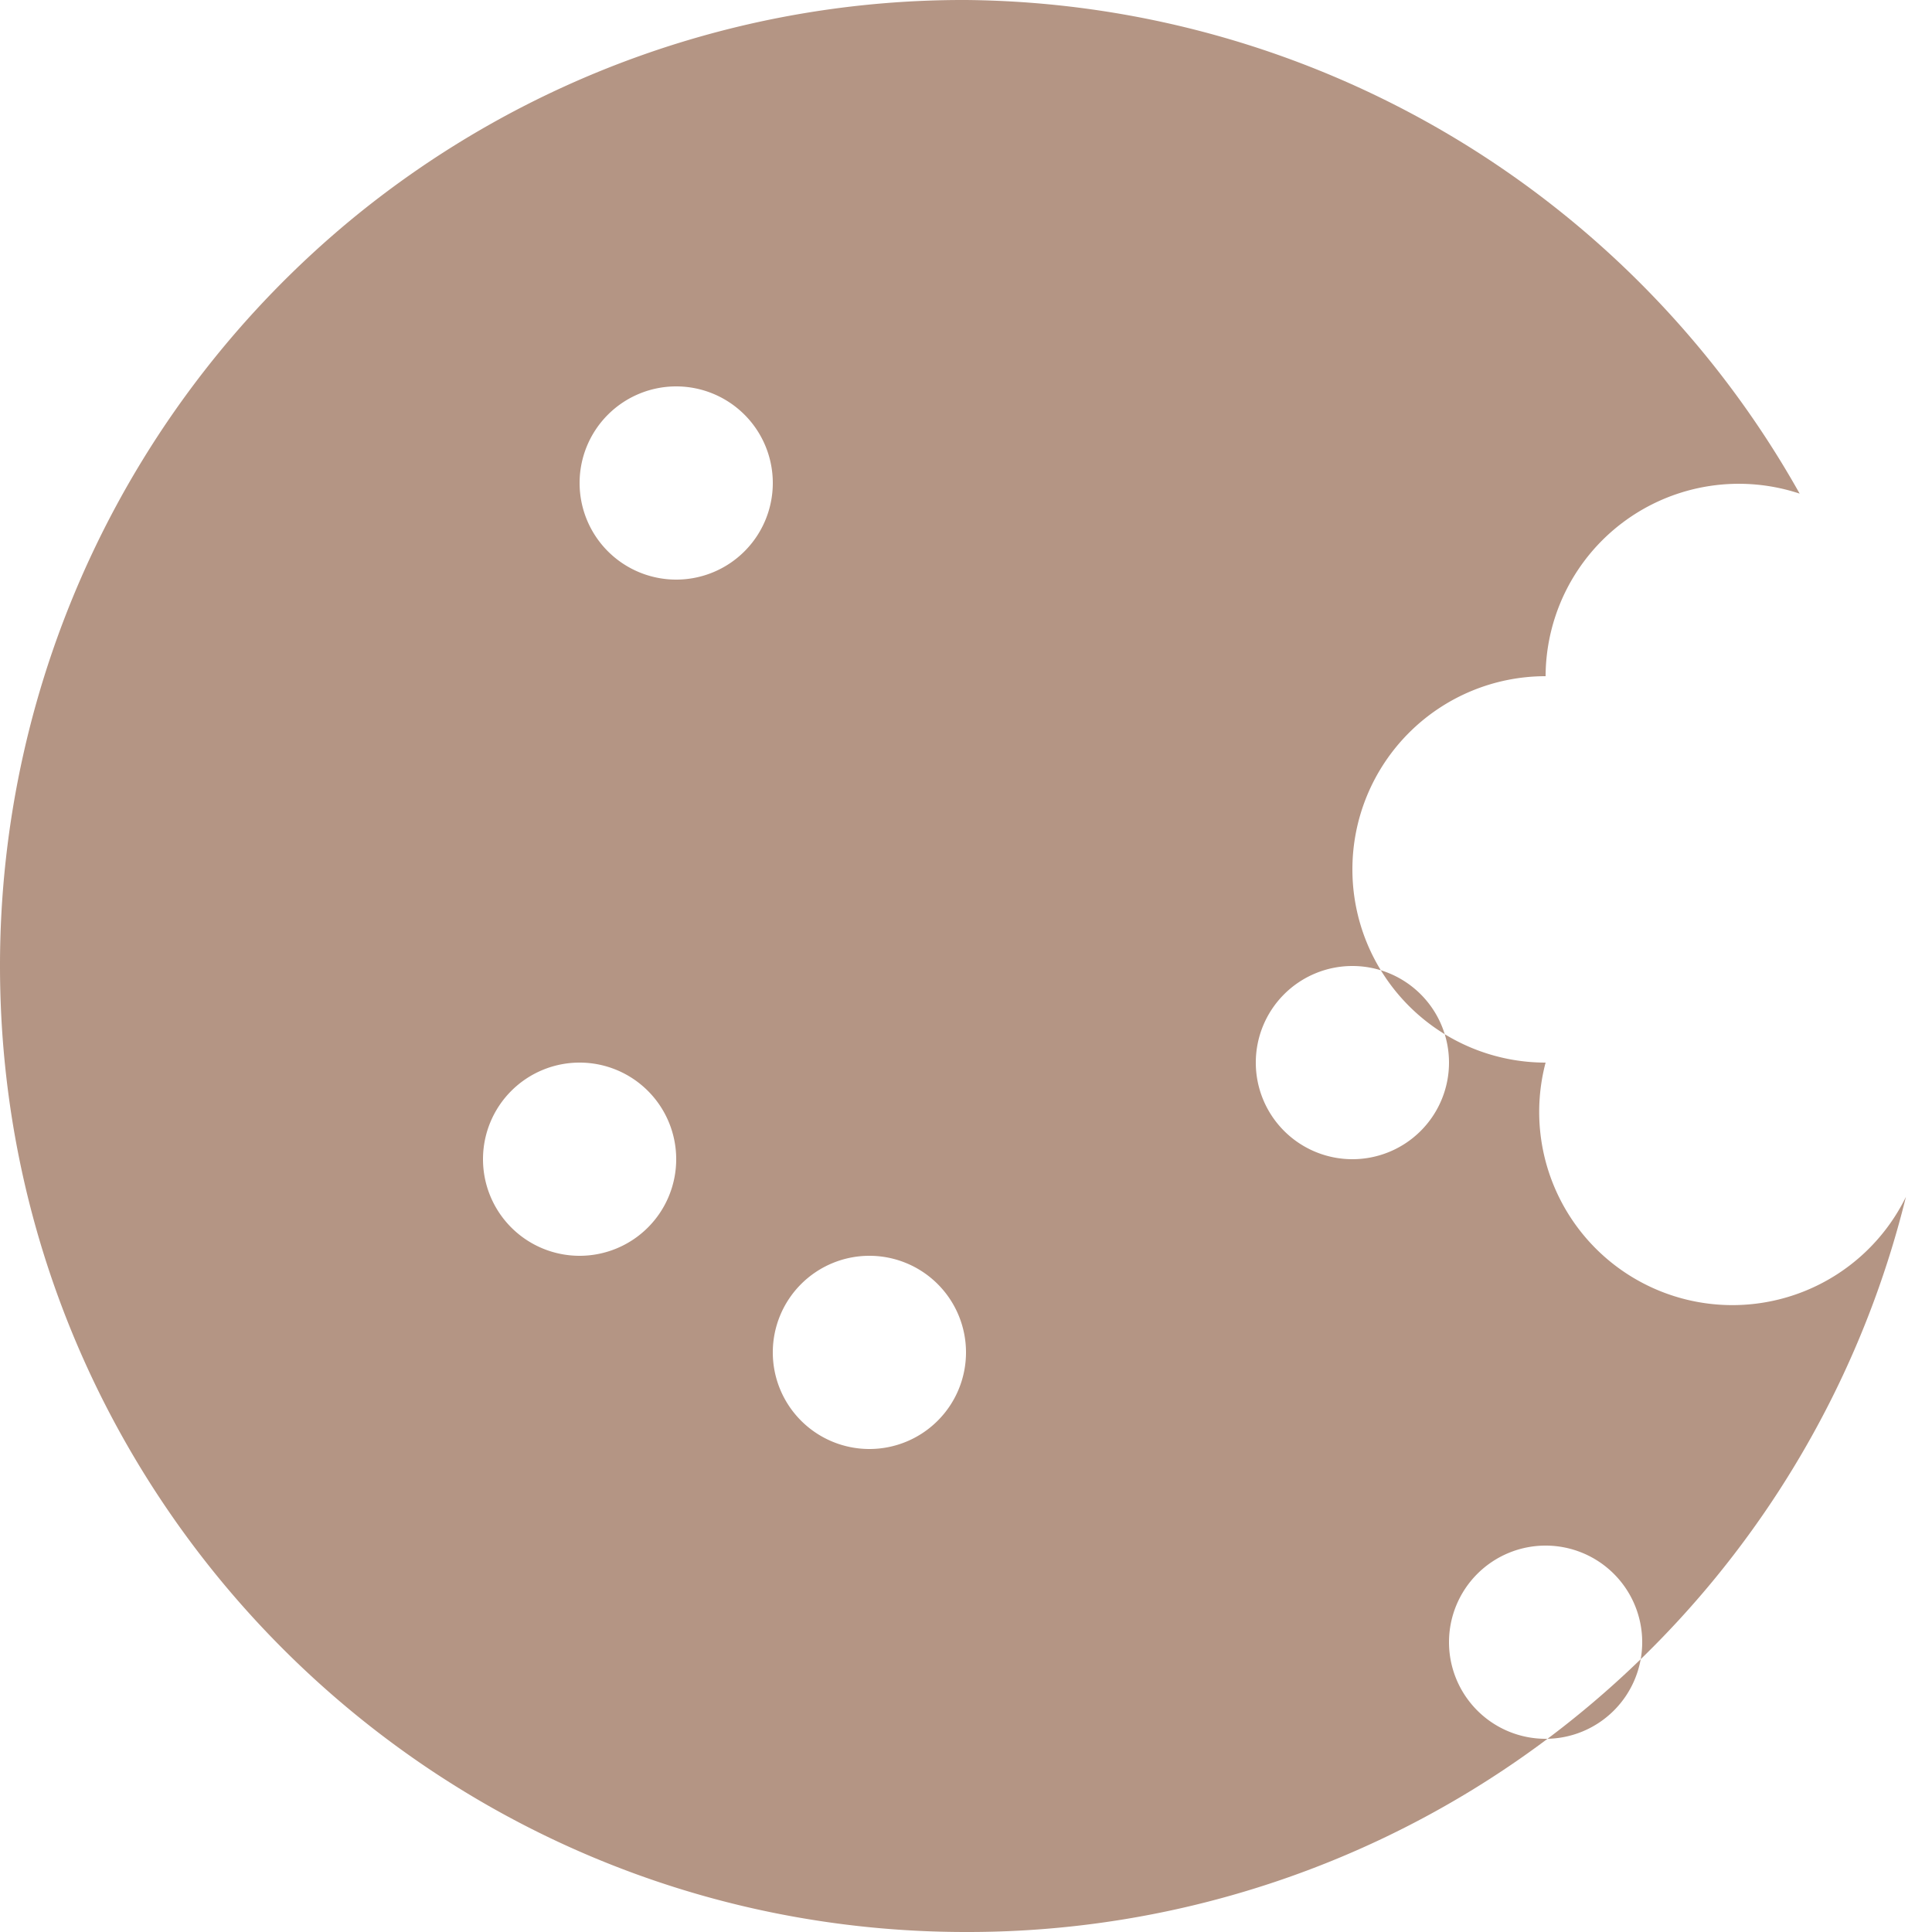 <svg xmlns="http://www.w3.org/2000/svg" viewBox="2 2 20 20" width="48" height="48" fill="#B49584">
  <path d="M12 2a9.96 9.96 0 0 0-6.36 2.27A10.02 10.02 0 0 0 2 12c0 5.52 4.48 10 10 10a10 10 0 0 0 9.73-7.61A2 2 0 0 1 18 13a2 2 0 0 1-2-2 2 2 0 0 1 2-2 2 2 0 0 1 2.63-1.89A10 10 0 0 0 12 2zm-3 4a1 1 0 0 1 1 1 1 1 0 1 1-1-1zm7 6a1 1 0 0 1 1 1 1 1 0 1 1-1-1zm-5 3a1 1 0 0 1 1 1 1 1 0 1 1-1-1zm-3-2a1 1 0 0 1 1 1 1 1 0 1 1-1-1zm10 5a1 1 0 0 1 1 1 1 1 0 1 1-1-1z"/>
</svg>
